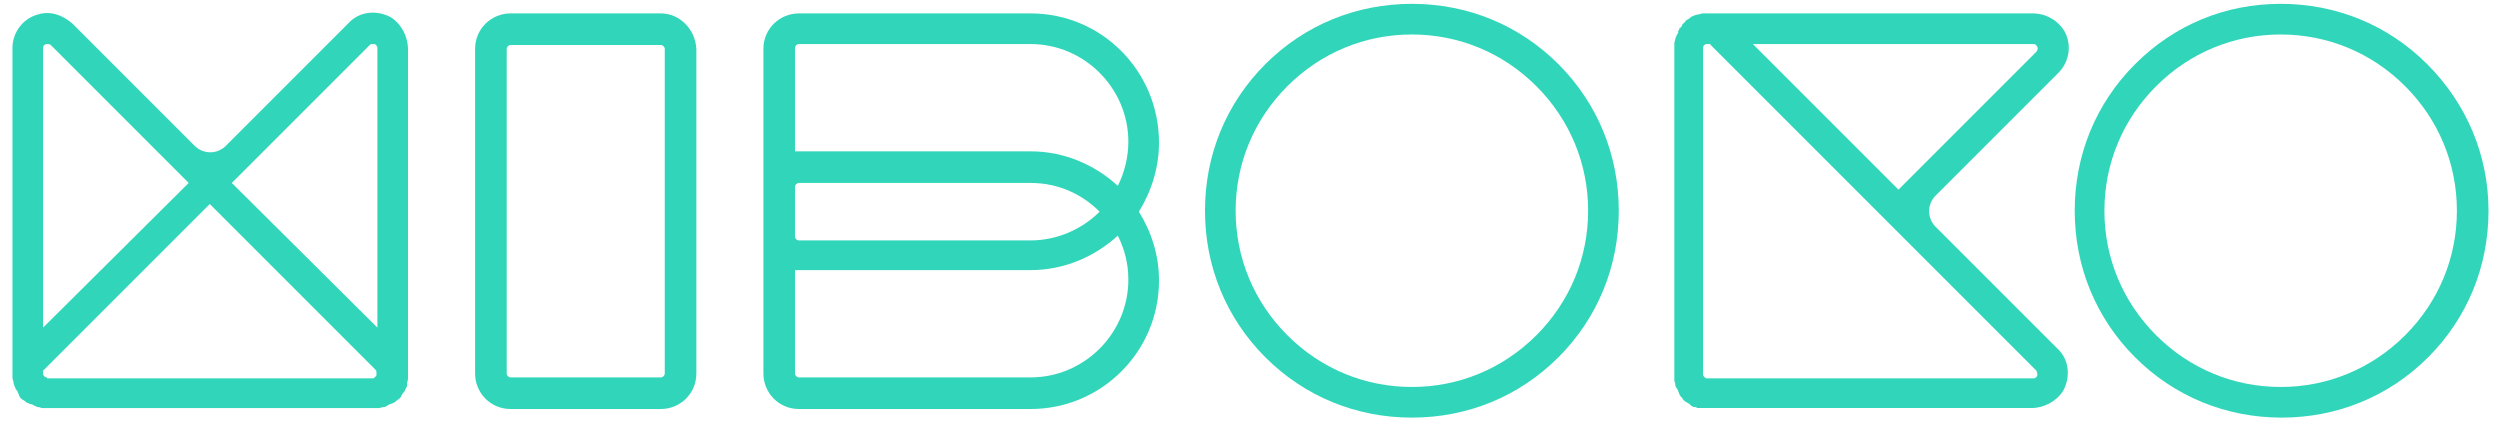 <svg xmlns="http://www.w3.org/2000/svg" xmlns:xlink="http://www.w3.org/1999/xlink" id="Layer_1" x="0px" y="0px" viewBox="0 0 261 44" style="enable-background:new 0 0 261 44;" xml:space="preserve"><style type="text/css">	.st0{fill:#31D6BA;}</style><g>	<path class="st0" d="M69,1.4H53.3c-2,0-3.7,1.6-3.7,3.7V39c0,2,1.6,3.7,3.7,3.7H69c2,0,3.7-1.6,3.7-3.7V5.1C72.6,3.1,71,1.4,69,1.4  z M69.4,39c0,0.2-0.2,0.4-0.4,0.4H53.3c-0.2,0-0.4-0.2-0.4-0.4V5.1c0-0.2,0.2-0.4,0.4-0.4H69c0.2,0,0.4,0.2,0.4,0.4V39z"></path>	<path class="st0" d="M40.8,1.8c-1.5-0.8-3.3-0.6-4.4,0.6L23.5,15.3c-0.9,0.8-2.2,0.8-3.1,0L7.6,2.5C6.6,1.6,5.3,1.1,4,1.5  C2.4,1.9,1.3,3.4,1.3,5v34c0,0.1,0,0.2,0,0.2c0,0,0,0.1,0,0.1c0,0.2,0,0.3,0.1,0.5c0,0,0,0.1,0,0.1c0,0.1,0.1,0.3,0.1,0.4  c0,0,0,0,0,0c0,0,0,0,0,0c0.1,0.1,0.1,0.3,0.2,0.4c0,0,0.1,0.1,0.1,0.1C1.9,41.1,2,41.2,2,41.3c0,0.1,0.1,0.1,0.1,0.2  c0.1,0.1,0.1,0.1,0.2,0.2c0.1,0,0.1,0.1,0.2,0.1c0.1,0.1,0.2,0.1,0.2,0.2C2.8,42,2.9,42.1,3,42.1c0.1,0.1,0.2,0.1,0.3,0.1  c0.1,0,0.1,0.1,0.2,0.1c0.1,0.1,0.3,0.1,0.4,0.2c0,0,0,0,0.1,0c0.1,0,0.3,0.1,0.4,0.1c0,0,0.1,0,0.1,0c0.2,0,0.3,0,0.5,0h34  c0.2,0,0.3,0,0.5,0c0,0,0.1,0,0.1,0c0.1,0,0.3-0.1,0.4-0.1c0,0,0,0,0.1,0c0.1,0,0.3-0.1,0.4-0.2c0.1,0,0.1-0.1,0.2-0.1  c0.1,0,0.2-0.1,0.3-0.1c0.1,0,0.1-0.1,0.2-0.1c0.1-0.1,0.2-0.1,0.2-0.2c0.1,0,0.1-0.1,0.2-0.1c0.1-0.1,0.1-0.1,0.2-0.2  c0.1-0.1,0.1-0.1,0.1-0.2c0.1-0.1,0.1-0.2,0.2-0.3c0,0,0.1-0.1,0.1-0.1c0.1-0.1,0.1-0.3,0.2-0.4c0,0,0,0,0,0c0,0,0,0,0,0  c0.1-0.1,0.1-0.3,0.1-0.4c0,0,0-0.1,0-0.1c0-0.1,0.1-0.3,0.1-0.5c0,0,0-0.1,0-0.1c0-0.1,0-0.2,0-0.3l0-33.9  C42.6,3.8,41.9,2.5,40.8,1.8z M38.6,4.7c0.1-0.1,0.2-0.1,0.3-0.1c0.1,0,0.1,0,0.2,0c0.1,0,0.3,0.2,0.3,0.4v29.2L24.2,19.1L38.6,4.7  z M4.8,4.6c0.1,0,0.1,0,0.2,0c0.1,0,0.2,0,0.3,0.1l14.4,14.4L4.5,34.2V5C4.5,4.8,4.6,4.7,4.8,4.6z M4.9,39.4  c-0.2,0-0.3-0.1-0.4-0.3c0,0,0,0,0,0c0,0,0-0.1,0-0.2v-0.1c0-0.1,0-0.2,0.1-0.2l17.3-17.3l17.3,17.3c0.1,0.1,0.1,0.2,0.1,0.2V39  c0,0.1,0,0.1,0,0.2c0,0,0,0,0,0c-0.1,0.1-0.2,0.3-0.4,0.3H4.9z"></path>	<path class="st0" d="M202,23.6c-0.8-0.9-0.8-2.2,0-3.1l12.9-12.9c1.2-1.2,1.4-3,0.6-4.4c-0.7-1.1-1.9-1.8-3.3-1.8l-33.9,0  c-0.1,0-0.2,0-0.3,0c0,0-0.1,0-0.1,0c-0.2,0-0.3,0-0.5,0.1c0,0-0.1,0-0.1,0c-0.1,0-0.3,0.1-0.4,0.1c0,0,0,0,0,0c0,0,0,0,0,0  c-0.1,0.1-0.3,0.1-0.4,0.2c0,0-0.1,0.1-0.1,0.1c-0.1,0.1-0.2,0.1-0.3,0.2c-0.1,0-0.1,0.1-0.2,0.2c-0.1,0.1-0.1,0.1-0.2,0.2  c-0.1,0.1-0.1,0.1-0.1,0.2c-0.1,0.1-0.1,0.2-0.2,0.2c-0.1,0.1-0.1,0.1-0.1,0.2c-0.1,0.1-0.1,0.2-0.1,0.3c0,0.1-0.1,0.1-0.1,0.2  c-0.1,0.1-0.1,0.3-0.2,0.4c0,0,0,0.1,0,0.1c0,0.1-0.1,0.3-0.1,0.4c0,0,0,0.1,0,0.1c0,0.2,0,0.3,0,0.5v34c0,0.2,0,0.3,0,0.5  c0,0,0,0.1,0,0.1c0,0.1,0.1,0.3,0.1,0.4c0,0,0,0,0,0.1c0,0.1,0.1,0.3,0.2,0.4c0,0.1,0.1,0.1,0.1,0.2c0,0.1,0.1,0.2,0.1,0.3  c0,0.1,0.1,0.1,0.1,0.2c0.1,0.1,0.1,0.2,0.2,0.2c0,0.1,0.1,0.1,0.1,0.2c0.1,0.1,0.1,0.1,0.2,0.2c0.1,0,0.1,0.1,0.2,0.1  c0.1,0.1,0.2,0.1,0.3,0.2c0,0,0.1,0.1,0.1,0.1c0.1,0.1,0.3,0.2,0.4,0.2c0,0,0,0,0,0c0,0,0.1,0,0.1,0c0.1,0,0.2,0.1,0.2,0.1  c0.1,0,0.1,0,0.2,0c0.1,0,0.1,0,0.2,0c0.1,0,0.2,0,0.3,0c0,0,0,0,0,0c0.1,0,0.3,0,0.4,0c0,0,0,0,0,0h33.8c1.3,0,2.6-0.7,3.3-1.8  c0.8-1.5,0.6-3.3-0.6-4.4L202,23.6z M212.3,4.6c0.2,0,0.3,0.1,0.4,0.3c0.1,0.2,0,0.3-0.1,0.5l-14.4,14.4L183,4.6H212.3z   M212.7,39.2c-0.1,0.2-0.2,0.3-0.4,0.3c0,0-33.8,0-34,0h0c-0.1,0-0.1,0-0.2,0c0,0,0,0,0,0c-0.1-0.1-0.3-0.2-0.3-0.4V5  c0-0.2,0.1-0.3,0.3-0.4c0,0,0,0,0,0c0,0,0.1,0,0.2,0h0.1c0.1,0,0.2,0,0.2,0.1l34,34C212.7,38.9,212.7,39.1,212.7,39.2z"></path>	<path class="st0" d="M107.6,1.4H83.4c-2,0-3.7,1.6-3.7,3.7v14.4v5.1V39c0,2,1.6,3.7,3.7,3.7h24.2c7.4,0,13.4-6,13.4-13.4  c0-2.7-0.8-5.1-2.1-7.2c1.3-2.1,2.1-4.6,2.1-7.2C121,7.4,115,1.4,107.6,1.4z M83.4,4.6h24.2c5.6,0,10.2,4.6,10.2,10.2  c0,1.6-0.4,3.2-1.1,4.6c-2.4-2.2-5.6-3.6-9.1-3.6H83.4c-0.1,0-0.3,0-0.4,0V5C83,4.8,83.2,4.6,83.4,4.6z M83,19.5  c0-0.2,0.2-0.4,0.4-0.4h24.2c2.8,0,5.3,1.1,7.2,3c-1.8,1.8-4.4,3-7.2,3H83.4c-0.2,0-0.4-0.2-0.4-0.4V19.5z M107.6,39.4H83.4  c-0.2,0-0.4-0.2-0.4-0.4V28.2c0.1,0,0.3,0,0.4,0h24.2c3.5,0,6.7-1.4,9.1-3.6c0.7,1.4,1.1,2.9,1.1,4.6  C117.8,34.8,113.2,39.4,107.6,39.4z"></path>	<path class="st0" d="M162.7,6.7c-4.1-4.1-9.5-6.3-15.3-6.3c-5.8,0-11.2,2.2-15.3,6.3c-4.1,4.1-6.3,9.5-6.3,15.3  c0,5.8,2.2,11.2,6.3,15.3c4.1,4.1,9.5,6.3,15.3,6.3c5.8,0,11.2-2.2,15.3-6.3c4.1-4.1,6.3-9.5,6.3-15.3S166.8,10.8,162.7,6.7  C162.7,6.7,162.7,6.7,162.7,6.7z M165.8,22c0,4.9-1.9,9.5-5.4,13c-3.5,3.5-8.1,5.4-13,5.4c-4.9,0-9.5-1.9-13-5.4  c-3.5-3.5-5.4-8.1-5.4-13c0-4.9,1.9-9.5,5.4-13c3.5-3.5,8.1-5.4,13-5.4c4.9,0,9.5,1.9,13,5.4C163.9,12.5,165.8,17.1,165.8,22z"></path>	<path class="st0" d="M253.4,6.7c-4.1-4.1-9.5-6.3-15.3-6.3S227,2.6,222.9,6.7c-4.1,4.1-6.3,9.5-6.3,15.3s2.2,11.2,6.3,15.3  c4.1,4.1,9.5,6.3,15.3,6.3s11.2-2.2,15.3-6.3c4.1-4.1,6.3-9.5,6.3-15.3S257.5,10.8,253.4,6.7z M251.1,35c-3.5,3.5-8.1,5.4-13,5.4  c-4.9,0-9.5-1.9-13-5.4c-3.5-3.5-5.4-8.1-5.4-13s1.9-9.5,5.4-13c3.5-3.5,8.1-5.4,13-5.4s9.5,1.9,13,5.4c3.5,3.5,5.4,8.1,5.4,13  S254.6,31.5,251.1,35z"></path></g></svg>